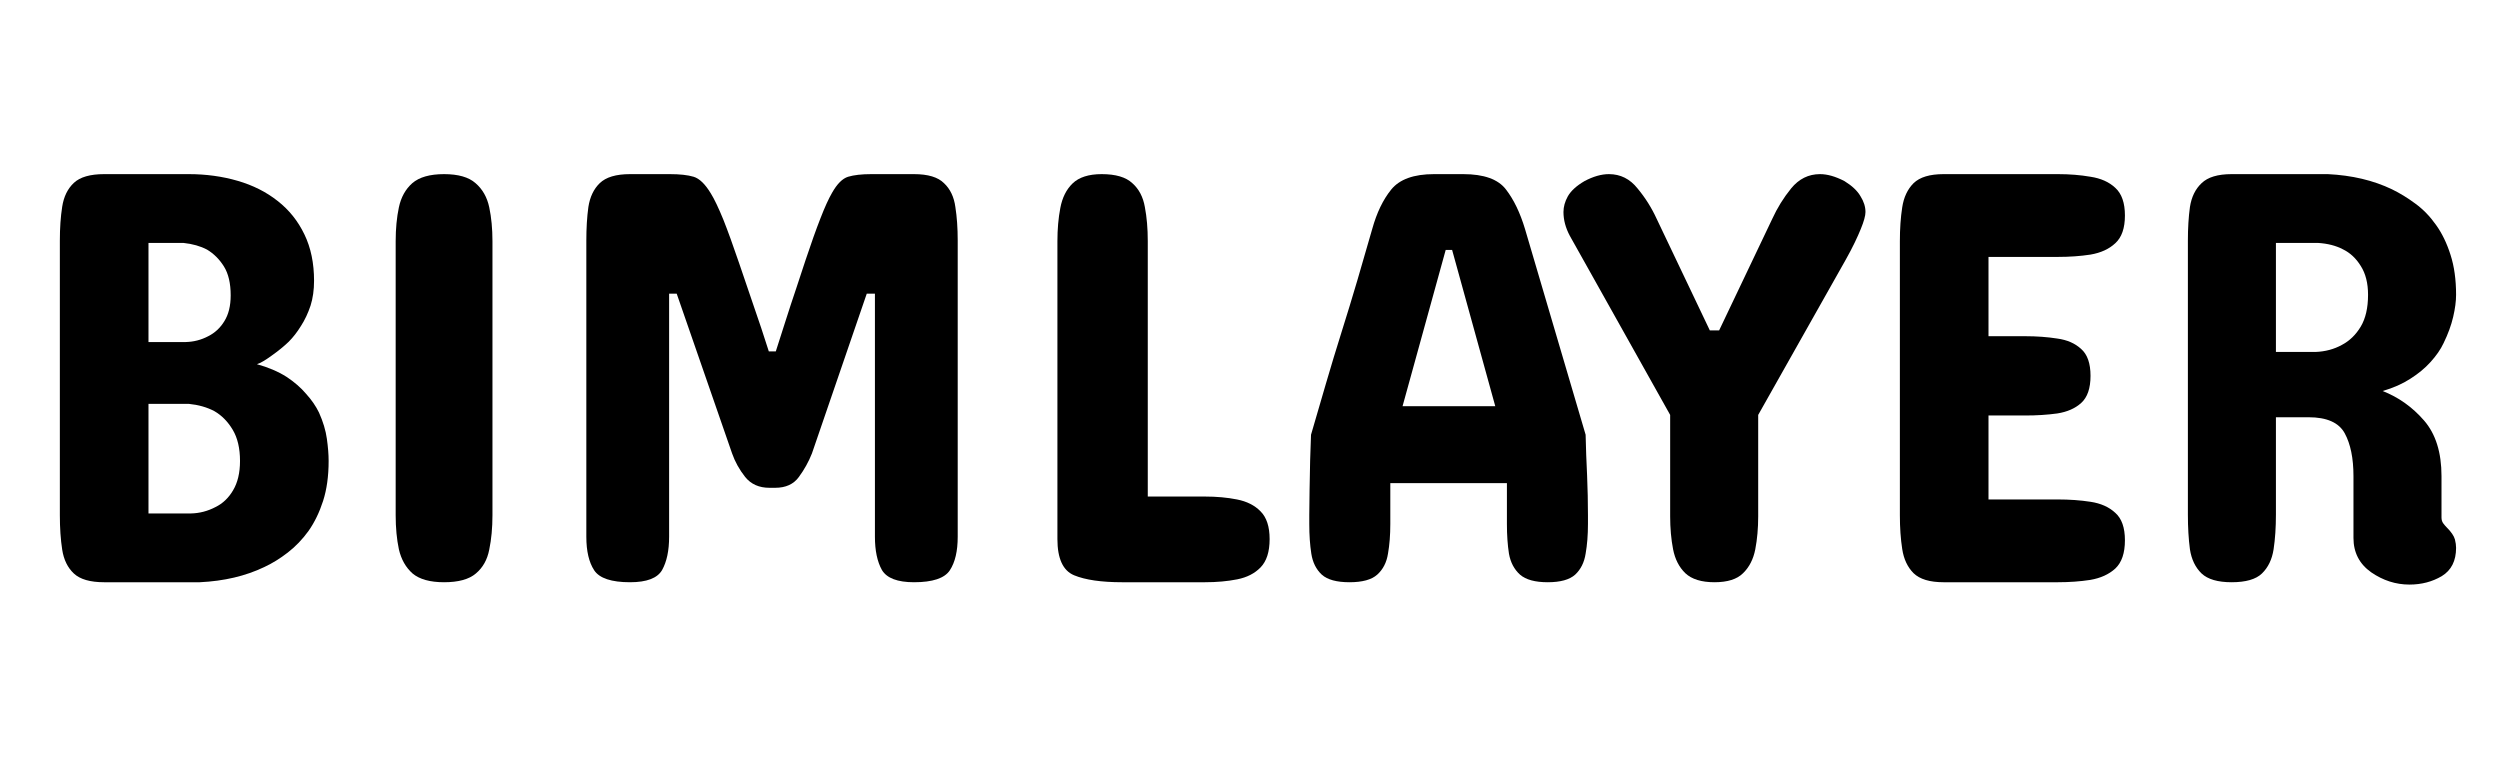 <svg width="201" height="62" viewBox="0 0 201 62" fill="none" xmlns="http://www.w3.org/2000/svg">
<path d="M8.375 14H15.172C16.562 14 17.875 14.18 19.109 14.539C20.344 14.898 21.414 15.438 22.32 16.156C23.242 16.875 23.961 17.773 24.477 18.852C24.992 19.914 25.25 21.156 25.25 22.578C25.25 23.312 25.156 23.977 24.969 24.57C24.766 25.18 24.508 25.727 24.195 26.211C23.898 26.695 23.57 27.117 23.211 27.477C22.82 27.852 22.359 28.227 21.828 28.602C21.312 28.977 20.922 29.203 20.656 29.281C21.562 29.531 22.352 29.867 23.023 30.289C23.664 30.711 24.195 31.172 24.617 31.672C25.055 32.156 25.398 32.656 25.648 33.172C25.977 33.906 26.188 34.609 26.281 35.281C26.375 35.953 26.422 36.547 26.422 37.062C26.422 38.281 26.273 39.352 25.977 40.273C25.68 41.195 25.289 42 24.805 42.688C24.32 43.359 23.766 43.938 23.141 44.422C22.516 44.906 21.883 45.297 21.242 45.594C19.742 46.312 18.016 46.719 16.062 46.812H8.375C7.25 46.812 6.438 46.578 5.938 46.109C5.438 45.641 5.125 45 5 44.188C4.875 43.375 4.812 42.453 4.812 41.422V19.344C4.812 18.328 4.875 17.422 5 16.625C5.125 15.812 5.438 15.172 5.938 14.703C6.438 14.234 7.25 14 8.375 14ZM14.75 19.531H11.938V27.5H14.938C15.578 27.484 16.18 27.328 16.742 27.031C17.273 26.766 17.703 26.367 18.031 25.836C18.375 25.289 18.547 24.594 18.547 23.75C18.547 22.781 18.367 22.008 18.008 21.43C17.648 20.852 17.195 20.398 16.648 20.07C16.117 19.789 15.484 19.609 14.75 19.531ZM15.172 32.469H11.938V41.281H15.359C16.047 41.266 16.703 41.094 17.328 40.766C17.906 40.484 18.375 40.039 18.734 39.43C19.109 38.805 19.297 38.016 19.297 37.062C19.297 36.047 19.102 35.211 18.711 34.555C18.32 33.898 17.828 33.398 17.234 33.055C16.641 32.742 15.953 32.547 15.172 32.469Z" fill="black"/>
<path d="M31.812 41.422V19.391C31.812 18.391 31.898 17.484 32.07 16.672C32.242 15.859 32.602 15.211 33.148 14.727C33.711 14.242 34.562 14 35.703 14C36.844 14 37.688 14.242 38.234 14.727C38.797 15.211 39.164 15.859 39.336 16.672C39.508 17.484 39.594 18.391 39.594 19.391V41.422C39.594 42.438 39.508 43.359 39.336 44.188C39.18 45 38.82 45.641 38.258 46.109C37.711 46.578 36.859 46.812 35.703 46.812C34.578 46.812 33.734 46.578 33.172 46.109C32.625 45.625 32.258 44.977 32.07 44.164C31.898 43.352 31.812 42.438 31.812 41.422Z" fill="black"/>
<path d="M62.328 39.219H61.859C61.031 39.219 60.383 38.93 59.914 38.352C59.445 37.758 59.094 37.125 58.859 36.453L54.406 23.609H53.797V43.156C53.797 44.266 53.609 45.156 53.234 45.828C52.859 46.484 52 46.812 50.656 46.812C49.156 46.812 48.195 46.492 47.773 45.852C47.352 45.211 47.141 44.312 47.141 43.156V19.344C47.141 18.344 47.195 17.445 47.305 16.648C47.43 15.836 47.734 15.195 48.219 14.727C48.719 14.242 49.531 14 50.656 14H53.844C54.656 14 55.297 14.07 55.766 14.211C56.234 14.352 56.695 14.797 57.148 15.547C57.43 16 57.766 16.703 58.156 17.656C58.516 18.562 58.938 19.727 59.422 21.148C59.906 22.57 60.5 24.312 61.203 26.375L61.812 28.25H62.375L63.125 25.906C63.438 24.922 63.734 24.016 64.016 23.188C64.297 22.344 64.547 21.586 64.766 20.914C65.219 19.555 65.617 18.438 65.961 17.562C66.305 16.672 66.617 15.984 66.898 15.5C67.305 14.781 67.734 14.352 68.188 14.211C68.656 14.07 69.281 14 70.062 14H73.484C74.609 14 75.414 14.242 75.898 14.727C76.398 15.195 76.703 15.836 76.812 16.648C76.938 17.445 77 18.344 77 19.344V43.156C77 44.312 76.789 45.211 76.367 45.852C75.945 46.492 74.984 46.812 73.484 46.812C72.156 46.812 71.297 46.484 70.906 45.828C70.531 45.156 70.344 44.266 70.344 43.156V23.609H69.688L65.281 36.453C65.016 37.125 64.664 37.758 64.227 38.352C63.805 38.93 63.172 39.219 62.328 39.219Z" fill="black"/>
<path d="M85.016 43.344V19.391C85.016 18.422 85.094 17.531 85.25 16.719C85.406 15.891 85.734 15.234 86.234 14.75C86.75 14.25 87.531 14 88.578 14C89.703 14 90.523 14.242 91.039 14.727C91.57 15.195 91.906 15.836 92.047 16.648C92.203 17.461 92.281 18.375 92.281 19.391V39.922H96.875C97.812 39.922 98.672 40 99.453 40.156C100.25 40.312 100.883 40.633 101.352 41.117C101.836 41.602 102.078 42.344 102.078 43.344C102.078 44.359 101.836 45.117 101.352 45.617C100.883 46.102 100.258 46.422 99.477 46.578C98.695 46.734 97.828 46.812 96.875 46.812H90.219C88.547 46.812 87.258 46.625 86.352 46.25C85.461 45.875 85.016 44.906 85.016 43.344Z" fill="black"/>
<path d="M122.609 18.406L127.484 34.953C127.5 35.484 127.516 36.023 127.531 36.57C127.562 37.117 127.586 37.664 127.602 38.211C127.648 39.305 127.672 40.375 127.672 41.422V42.125C127.672 43.016 127.609 43.812 127.484 44.516C127.375 45.219 127.094 45.781 126.641 46.203C126.188 46.609 125.453 46.812 124.438 46.812C123.422 46.812 122.68 46.609 122.211 46.203C121.742 45.781 121.445 45.219 121.32 44.516C121.211 43.812 121.156 43.016 121.156 42.125V38.844H111.781V42.125C111.781 43.016 111.719 43.812 111.594 44.516C111.484 45.219 111.195 45.781 110.727 46.203C110.273 46.609 109.531 46.812 108.5 46.812C107.469 46.812 106.727 46.609 106.273 46.203C105.82 45.781 105.539 45.219 105.43 44.516C105.32 43.812 105.266 43.016 105.266 42.125V41.422C105.266 40.875 105.273 40.203 105.289 39.406C105.305 38.609 105.32 37.805 105.336 36.992C105.367 36.18 105.391 35.5 105.406 34.953C105.797 33.594 106.195 32.227 106.602 30.852C107.008 29.461 107.43 28.07 107.867 26.68C108.305 25.289 108.727 23.906 109.133 22.531C109.539 21.156 109.938 19.781 110.328 18.406C110.688 17.109 111.195 16.055 111.852 15.242C112.523 14.414 113.672 14 115.297 14H117.641C119.312 14 120.461 14.414 121.086 15.242C121.711 16.055 122.219 17.109 122.609 18.406ZM116.75 20.094H116.234L112.766 32.656H120.219L116.75 20.094Z" fill="black"/>
<path d="M148.391 20.891L141.359 33.359V41.516C141.359 42.469 141.281 43.352 141.125 44.164C140.969 44.961 140.641 45.602 140.141 46.086C139.656 46.57 138.891 46.812 137.844 46.812C136.797 46.812 136.016 46.57 135.5 46.086C135 45.602 134.672 44.961 134.516 44.164C134.359 43.352 134.281 42.469 134.281 41.516V33.359L127.297 20.891C126.922 20.234 126.562 19.594 126.219 18.969C125.875 18.328 125.703 17.688 125.703 17.047C125.703 16.625 125.82 16.203 126.055 15.781C126.305 15.344 126.75 14.938 127.391 14.562C128.094 14.188 128.75 14 129.359 14C130.281 14 131.047 14.383 131.656 15.148C132.281 15.898 132.797 16.719 133.203 17.609L137.469 26.562H138.219L142.484 17.609C142.891 16.719 143.398 15.898 144.008 15.148C144.633 14.383 145.406 14 146.328 14C146.922 14 147.578 14.188 148.297 14.562C148.906 14.938 149.336 15.344 149.586 15.781C149.852 16.203 149.984 16.625 149.984 17.047C149.984 17.344 149.859 17.797 149.609 18.406C149.484 18.719 149.32 19.086 149.117 19.508C148.914 19.93 148.672 20.391 148.391 20.891Z" fill="black"/>
<path d="M156.266 14H165.453C166.391 14 167.266 14.07 168.078 14.211C168.906 14.336 169.57 14.633 170.07 15.102C170.586 15.57 170.844 16.312 170.844 17.328C170.844 18.344 170.586 19.086 170.07 19.555C169.57 20.023 168.906 20.328 168.078 20.469C167.266 20.594 166.391 20.656 165.453 20.656H159.875V27.031H162.828C163.75 27.031 164.609 27.094 165.406 27.219C166.203 27.328 166.844 27.609 167.328 28.062C167.828 28.5 168.078 29.219 168.078 30.219C168.078 31.219 167.828 31.945 167.328 32.398C166.844 32.836 166.203 33.117 165.406 33.242C164.609 33.352 163.75 33.406 162.828 33.406H159.875V40.156H165.453C166.391 40.156 167.266 40.219 168.078 40.344C168.906 40.469 169.57 40.766 170.07 41.234C170.586 41.688 170.844 42.422 170.844 43.438C170.844 44.469 170.586 45.227 170.07 45.711C169.555 46.18 168.883 46.484 168.055 46.625C167.242 46.75 166.375 46.812 165.453 46.812H156.266C155.156 46.812 154.352 46.57 153.852 46.086C153.367 45.602 153.062 44.953 152.938 44.141C152.812 43.328 152.75 42.422 152.75 41.422V19.391C152.75 18.391 152.812 17.484 152.938 16.672C153.062 15.859 153.367 15.211 153.852 14.727C154.352 14.242 155.156 14 156.266 14Z" fill="black"/>
<path d="M175.906 41.375V19.344C175.906 18.344 175.961 17.445 176.07 16.648C176.195 15.836 176.508 15.195 177.008 14.727C177.508 14.242 178.312 14 179.422 14H187.156C189.094 14.094 190.812 14.5 192.312 15.219C192.953 15.531 193.578 15.914 194.188 16.367C194.812 16.82 195.367 17.391 195.852 18.078C196.336 18.75 196.727 19.555 197.023 20.492C197.32 21.414 197.469 22.484 197.469 23.703C197.469 24.219 197.391 24.812 197.234 25.484C197.078 26.156 196.82 26.859 196.461 27.594C196.227 28.094 195.875 28.602 195.406 29.117C194.969 29.602 194.43 30.047 193.789 30.453C193.164 30.859 192.422 31.188 191.562 31.438C192.844 31.938 193.953 32.727 194.891 33.805C195.828 34.883 196.297 36.375 196.297 38.281V41.609C196.297 41.797 196.344 41.953 196.438 42.078C196.531 42.203 196.625 42.312 196.719 42.406C197.078 42.766 197.297 43.086 197.375 43.367C197.438 43.617 197.469 43.844 197.469 44.047C197.469 45.094 197.086 45.852 196.32 46.32C195.555 46.773 194.688 47 193.719 47C192.625 47 191.602 46.672 190.648 46.016C189.695 45.344 189.219 44.422 189.219 43.25V38.281C189.219 36.844 188.984 35.695 188.516 34.836C188.047 33.977 187.078 33.547 185.609 33.547H182.984V41.375C182.984 42.406 182.922 43.336 182.797 44.164C182.672 44.977 182.359 45.625 181.859 46.109C181.375 46.578 180.562 46.812 179.422 46.812C178.312 46.812 177.508 46.578 177.008 46.109C176.508 45.625 176.195 44.977 176.07 44.164C175.961 43.336 175.906 42.406 175.906 41.375ZM182.984 19.531V28.297H186.172C186.953 28.266 187.656 28.078 188.281 27.734C188.906 27.406 189.414 26.914 189.805 26.258C190.195 25.602 190.391 24.75 190.391 23.703C190.391 22.766 190.195 21.992 189.805 21.383C189.43 20.773 188.953 20.328 188.375 20.047C187.812 19.75 187.141 19.578 186.359 19.531H182.984Z" fill="black"/>
</svg>
